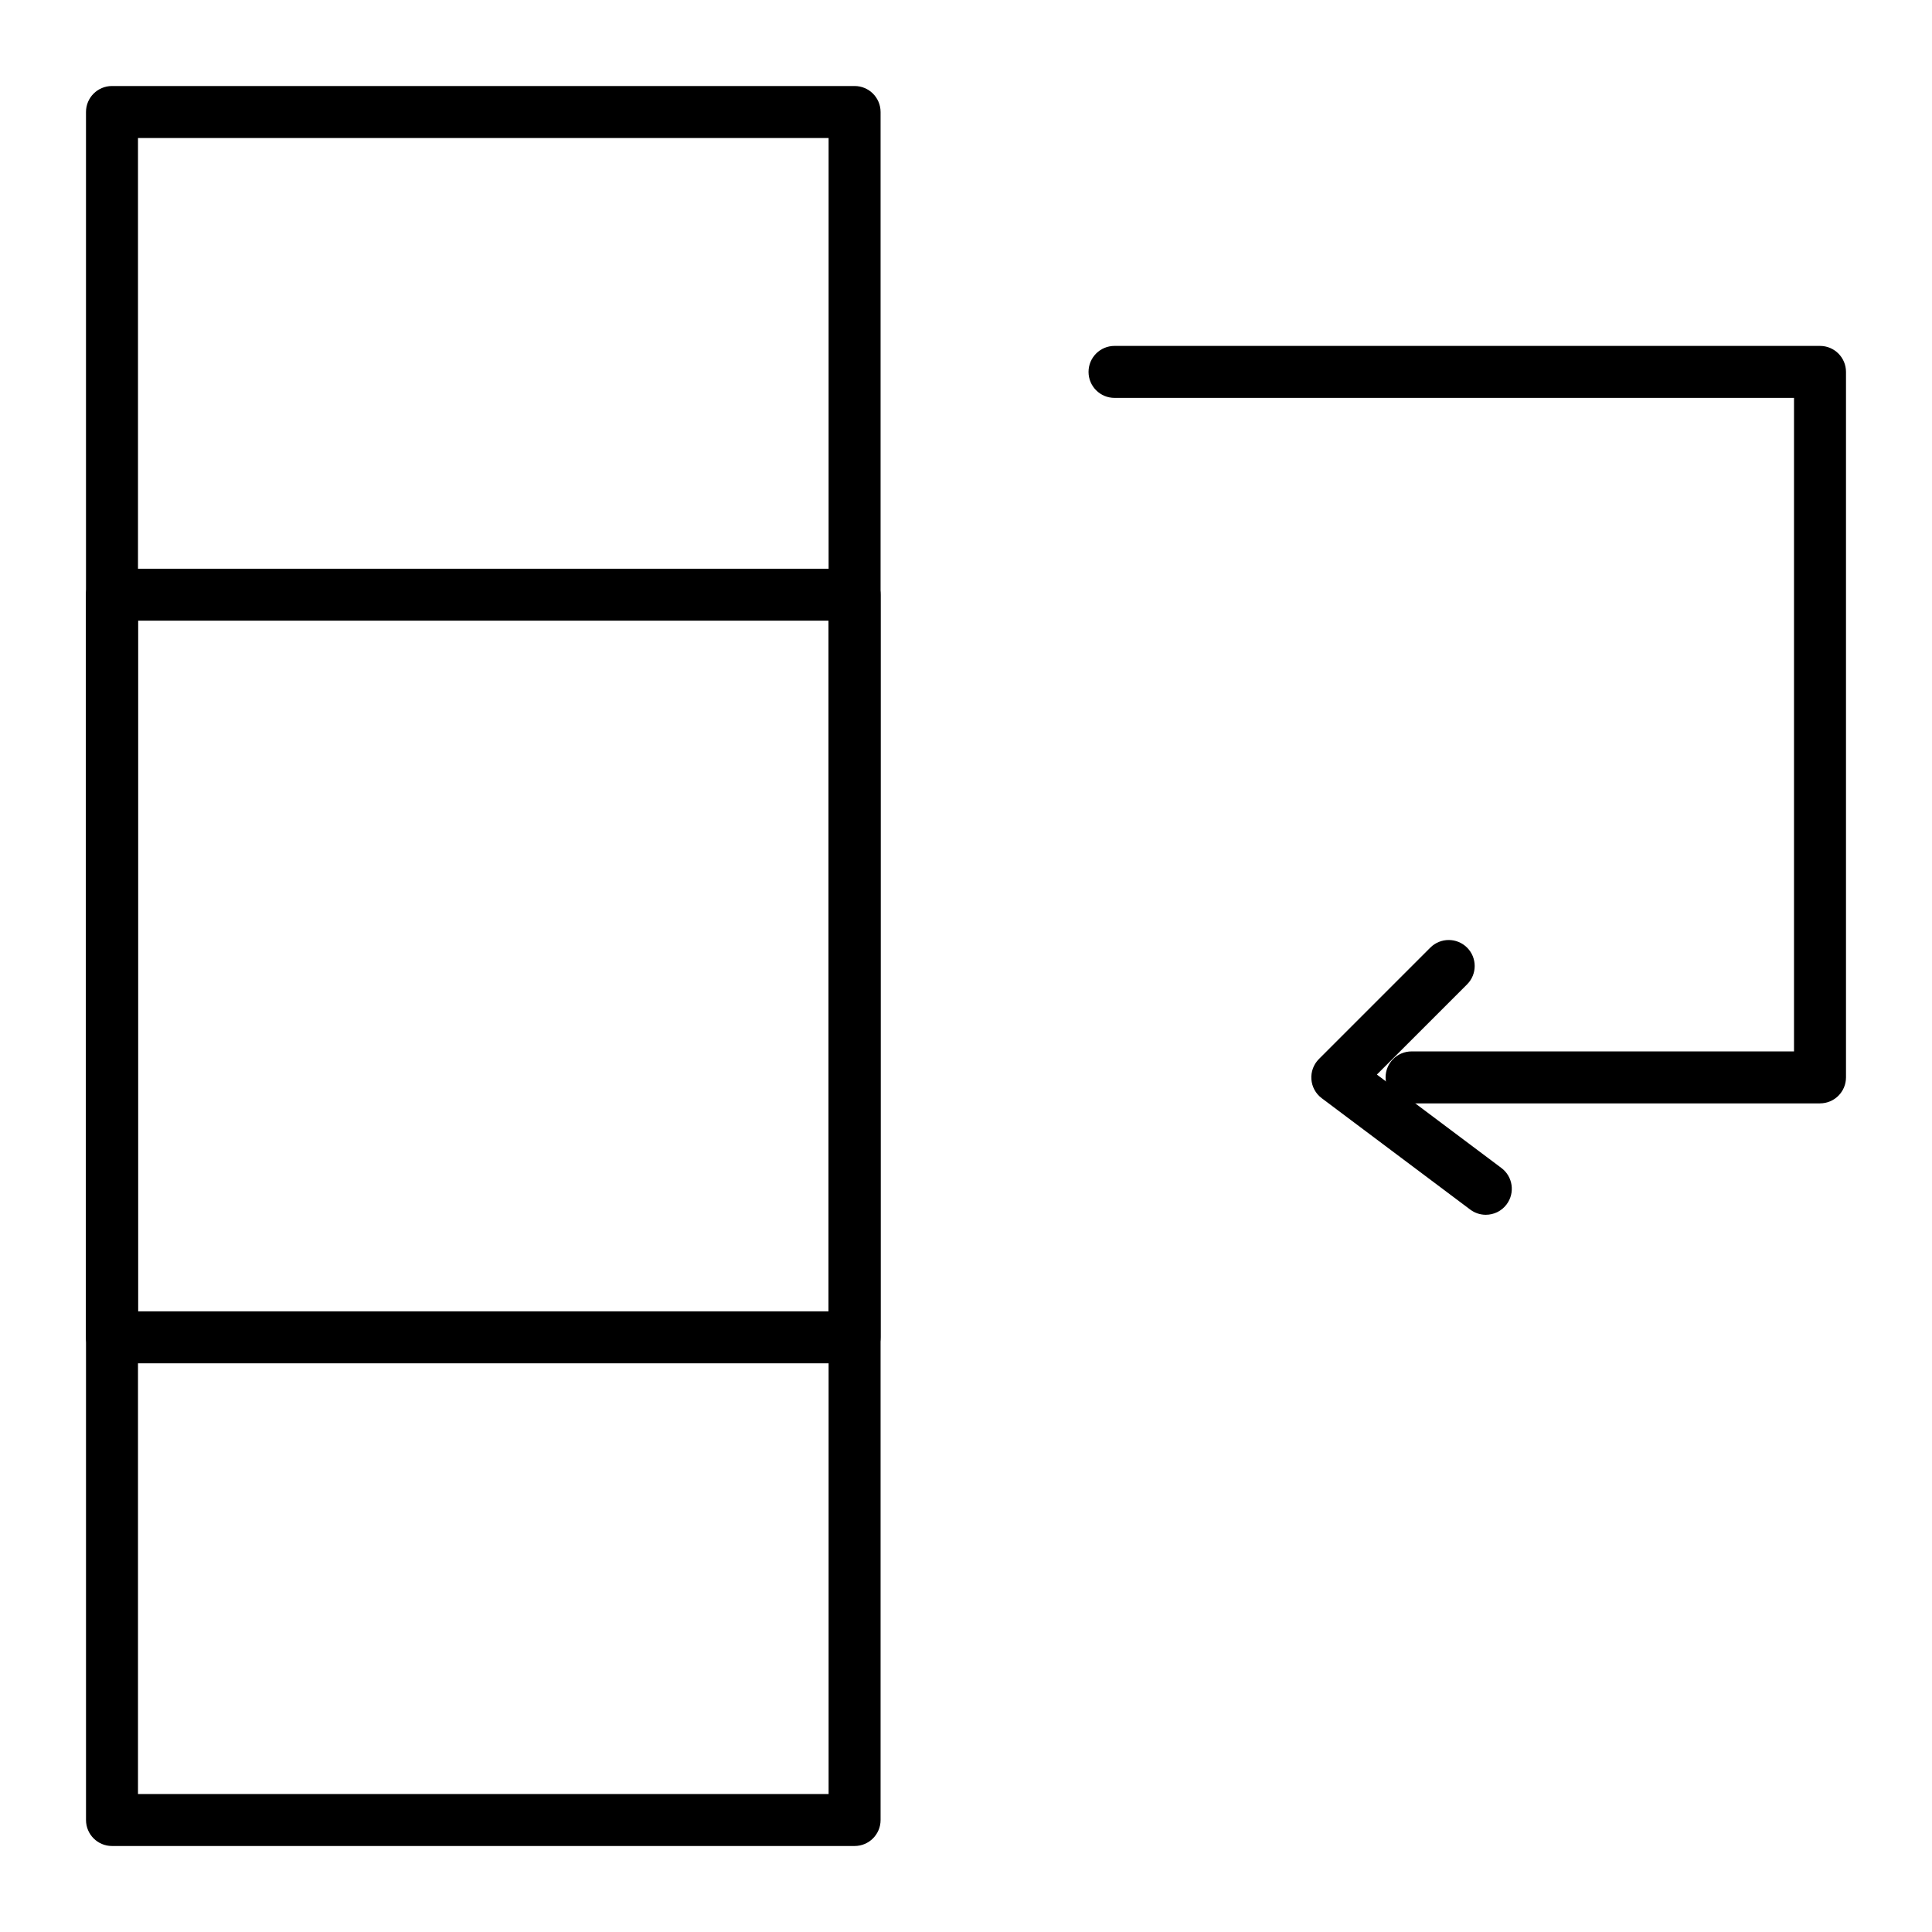 <?xml version="1.0" encoding="UTF-8"?>
<!-- The Best Svg Icon site in the world: iconSvg.co, Visit us! https://iconsvg.co -->
<svg fill="#000000" width="800px" height="800px" version="1.1" viewBox="144 144 512 512" xmlns="http://www.w3.org/2000/svg">
 <g>
  <path d="m370.48 633.21h-196.8c-3.805 0-6.887-3.082-6.887-6.887l-0.004-452.64c0-3.805 3.082-6.887 6.887-6.887h196.8c3.805 0 6.887 3.082 6.887 6.887v452.64c0.004 3.805-3.082 6.887-6.887 6.887zm-189.91-13.777h183.02v-438.86h-183.02z"/>
  <path d="m370.48 505.29h-196.8c-3.805 0-6.887-3.082-6.887-6.887l-0.004-196.8c0-3.805 3.082-6.887 6.887-6.887h196.8c3.805 0 6.887 3.082 6.887 6.887v196.8c0.004 3.805-3.082 6.887-6.887 6.887zm-189.91-13.773h183.02v-183.03h-183.02z"/>
  <path d="m626.32 436.41h-108.24c-3.805 0-6.887-3.082-6.887-6.887 0-3.805 3.082-6.887 6.887-6.887h101.35v-173.19h-180.07c-3.805 0-6.887-3.082-6.887-6.887 0-3.805 3.082-6.887 6.887-6.887h186.96c3.805 0 6.887 3.082 6.887 6.887v186.96c0 3.805-3.082 6.887-6.887 6.887z"/>
  <path d="m537.75 465.93c-1.438 0-2.887-0.449-4.125-1.379l-39.359-29.52c-1.598-1.199-2.598-3.031-2.738-5.023-0.141-1.992 0.59-3.945 2-5.359l29.52-29.52c2.691-2.688 7.051-2.688 9.742 0 2.688 2.688 2.688 7.051 0 9.742l-23.906 23.902 33.004 24.758c3.043 2.281 3.66 6.602 1.375 9.645-1.348 1.805-3.418 2.754-5.512 2.754z"/>
 </g>
</svg>